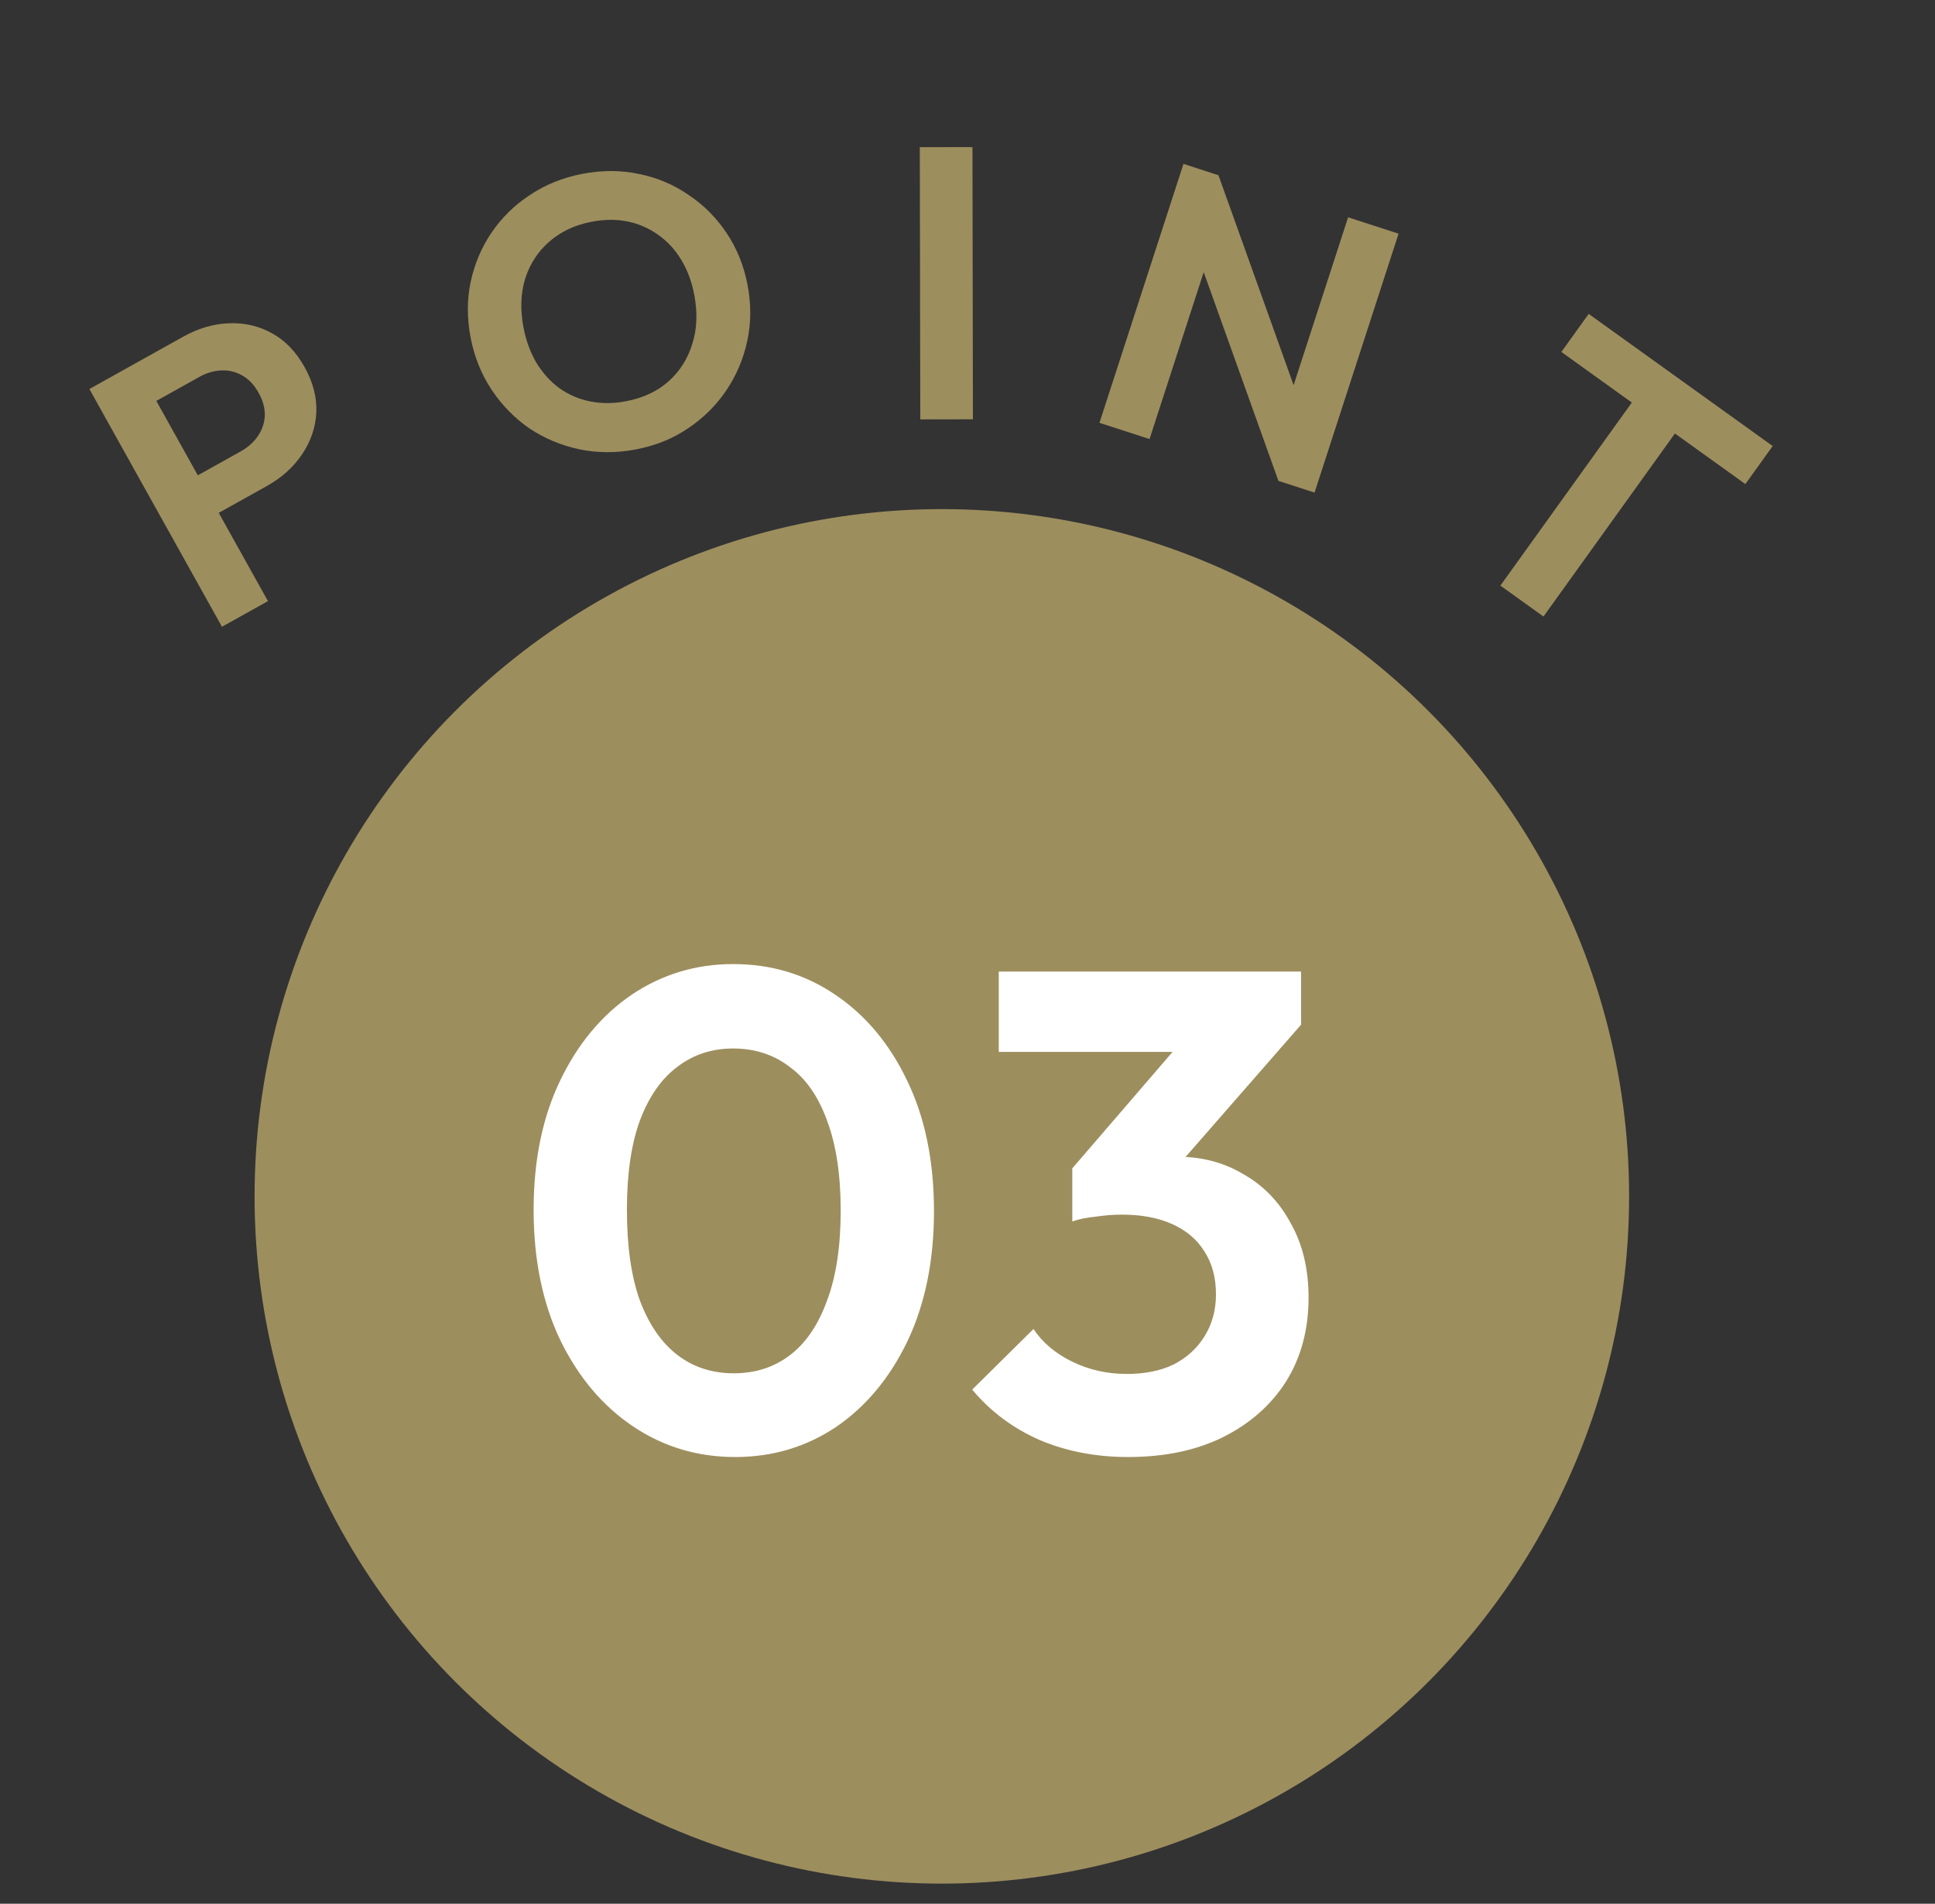 <svg width="62" height="61" viewBox="0 0 62 61" fill="none" xmlns="http://www.w3.org/2000/svg">
<rect x="0" y="0" width="62" height="61" fill="#333333" stroke="none"/>
<circle cx="30.178" cy="38.334" r="22.021" fill="#9D8E5E"/>
<path d="M23.555 46.686C22.348 46.686 21.258 46.359 20.283 45.704C19.309 45.05 18.53 44.126 17.949 42.934C17.381 41.741 17.098 40.352 17.098 38.767C17.098 37.181 17.381 35.8 17.949 34.622C18.516 33.444 19.279 32.527 20.239 31.873C21.214 31.218 22.297 30.891 23.49 30.891C24.712 30.891 25.802 31.218 26.762 31.873C27.737 32.527 28.508 33.451 29.075 34.644C29.642 35.822 29.926 37.211 29.926 38.81C29.926 40.396 29.642 41.785 29.075 42.977C28.508 44.155 27.744 45.072 26.784 45.726C25.824 46.366 24.748 46.686 23.555 46.686ZM23.512 44.003C24.21 44.003 24.814 43.806 25.323 43.413C25.832 43.021 26.224 42.439 26.501 41.668C26.791 40.897 26.937 39.938 26.937 38.788C26.937 37.639 26.791 36.68 26.501 35.909C26.224 35.138 25.824 34.563 25.301 34.185C24.792 33.793 24.188 33.596 23.49 33.596C22.806 33.596 22.21 33.793 21.701 34.185C21.192 34.563 20.792 35.138 20.501 35.909C20.225 36.665 20.087 37.618 20.087 38.767C20.087 39.93 20.225 40.897 20.501 41.668C20.792 42.439 21.192 43.021 21.701 43.413C22.21 43.806 22.814 44.003 23.512 44.003ZM36.147 46.686C35.114 46.686 34.169 46.504 33.311 46.141C32.453 45.762 31.733 45.224 31.151 44.526L33.114 42.584C33.405 43.021 33.82 43.37 34.358 43.632C34.896 43.894 35.478 44.024 36.103 44.024C36.685 44.024 37.187 43.923 37.608 43.719C38.03 43.501 38.357 43.203 38.59 42.825C38.837 42.432 38.961 41.981 38.961 41.472C38.961 40.934 38.837 40.476 38.59 40.097C38.357 39.719 38.016 39.428 37.565 39.225C37.114 39.021 36.576 38.919 35.95 38.919C35.674 38.919 35.39 38.941 35.099 38.985C34.809 39.014 34.561 39.065 34.358 39.138L35.667 37.48C36.03 37.363 36.387 37.269 36.736 37.196C37.099 37.109 37.434 37.065 37.739 37.065C38.525 37.065 39.23 37.254 39.855 37.632C40.495 37.996 40.997 38.52 41.361 39.203C41.739 39.872 41.928 40.665 41.928 41.581C41.928 42.599 41.688 43.493 41.208 44.264C40.728 45.021 40.052 45.617 39.179 46.053C38.321 46.475 37.31 46.686 36.147 46.686ZM34.358 39.138V37.436L38.285 32.876L41.688 32.833L37.63 37.48L34.358 39.138ZM32.002 33.705V31.131H41.688V32.833L39.266 33.705H32.002Z" fill="white"/>
<path d="M6.619 16.65L5.948 15.448L7.714 14.463C7.945 14.334 8.128 14.17 8.264 13.971C8.399 13.773 8.473 13.556 8.485 13.322C8.492 13.081 8.426 12.835 8.284 12.582C8.148 12.336 7.974 12.153 7.765 12.033C7.556 11.913 7.332 11.858 7.092 11.869C6.851 11.88 6.616 11.95 6.384 12.079L4.618 13.064L3.947 11.861L5.865 10.791C6.349 10.521 6.837 10.377 7.329 10.359C7.828 10.336 8.29 10.443 8.715 10.679C9.137 10.909 9.484 11.269 9.758 11.76C10.032 12.251 10.158 12.74 10.135 13.226C10.109 13.705 9.955 14.15 9.674 14.563C9.4 14.972 9.021 15.311 8.537 15.581L6.619 16.65ZM7.112 20.083L2.864 12.465L4.338 11.643L8.586 19.261L7.112 20.083Z" fill="#9D8E5E"/>
<path d="M20.375 14.4C19.75 14.52 19.143 14.518 18.555 14.395C17.976 14.27 17.445 14.047 16.962 13.727C16.487 13.397 16.084 12.985 15.754 12.492C15.422 11.992 15.197 11.432 15.079 10.815C14.961 10.198 14.961 9.604 15.08 9.034C15.205 8.454 15.428 7.927 15.75 7.453C16.079 6.969 16.49 6.566 16.985 6.245C17.477 5.915 18.036 5.69 18.662 5.57C19.296 5.449 19.902 5.451 20.482 5.576C21.06 5.693 21.587 5.916 22.063 6.246C22.545 6.567 22.951 6.973 23.281 7.466C23.611 7.959 23.835 8.514 23.953 9.131C24.071 9.749 24.068 10.347 23.943 10.927C23.818 11.507 23.591 12.038 23.263 12.522C22.941 12.996 22.533 13.399 22.041 13.728C21.556 14.057 21.001 14.281 20.375 14.4ZM20.055 12.857C20.608 12.752 21.064 12.538 21.423 12.217C21.783 11.896 22.035 11.498 22.18 11.024C22.334 10.548 22.355 10.022 22.245 9.445C22.164 9.023 22.025 8.649 21.828 8.325C21.632 8 21.387 7.735 21.096 7.53C20.802 7.317 20.476 7.173 20.116 7.098C19.757 7.024 19.37 7.026 18.956 7.106C18.419 7.208 17.967 7.421 17.6 7.744C17.238 8.057 16.981 8.451 16.828 8.927C16.683 9.401 16.665 9.923 16.773 10.491C16.856 10.922 16.996 11.303 17.194 11.636C17.401 11.967 17.646 12.236 17.93 12.443C18.221 12.648 18.547 12.788 18.907 12.862C19.274 12.935 19.657 12.934 20.055 12.857Z" fill="#9D8E5E"/>
<path d="M29.487 13.438L29.472 4.716L31.159 4.713L31.174 13.435L29.487 13.438Z" fill="#9D8E5E"/>
<path d="M35.228 13.548L37.92 5.251L39.041 5.615L39.004 7.377L36.833 14.068L35.228 13.548ZM40.963 15.409L38.11 7.439L39.041 5.615L41.894 13.584L40.963 15.409ZM40.963 15.409L41.008 13.701L43.195 6.963L44.812 7.487L42.12 15.784L40.963 15.409Z" fill="#9D8E5E"/>
<path d="M48.074 18.764L53.053 11.83L54.434 12.822L49.455 19.755L48.074 18.764ZM50.028 11.277L50.904 10.058L56.799 14.292L55.924 15.511L50.028 11.277Z" fill="#9D8E5E"/>
</svg>
